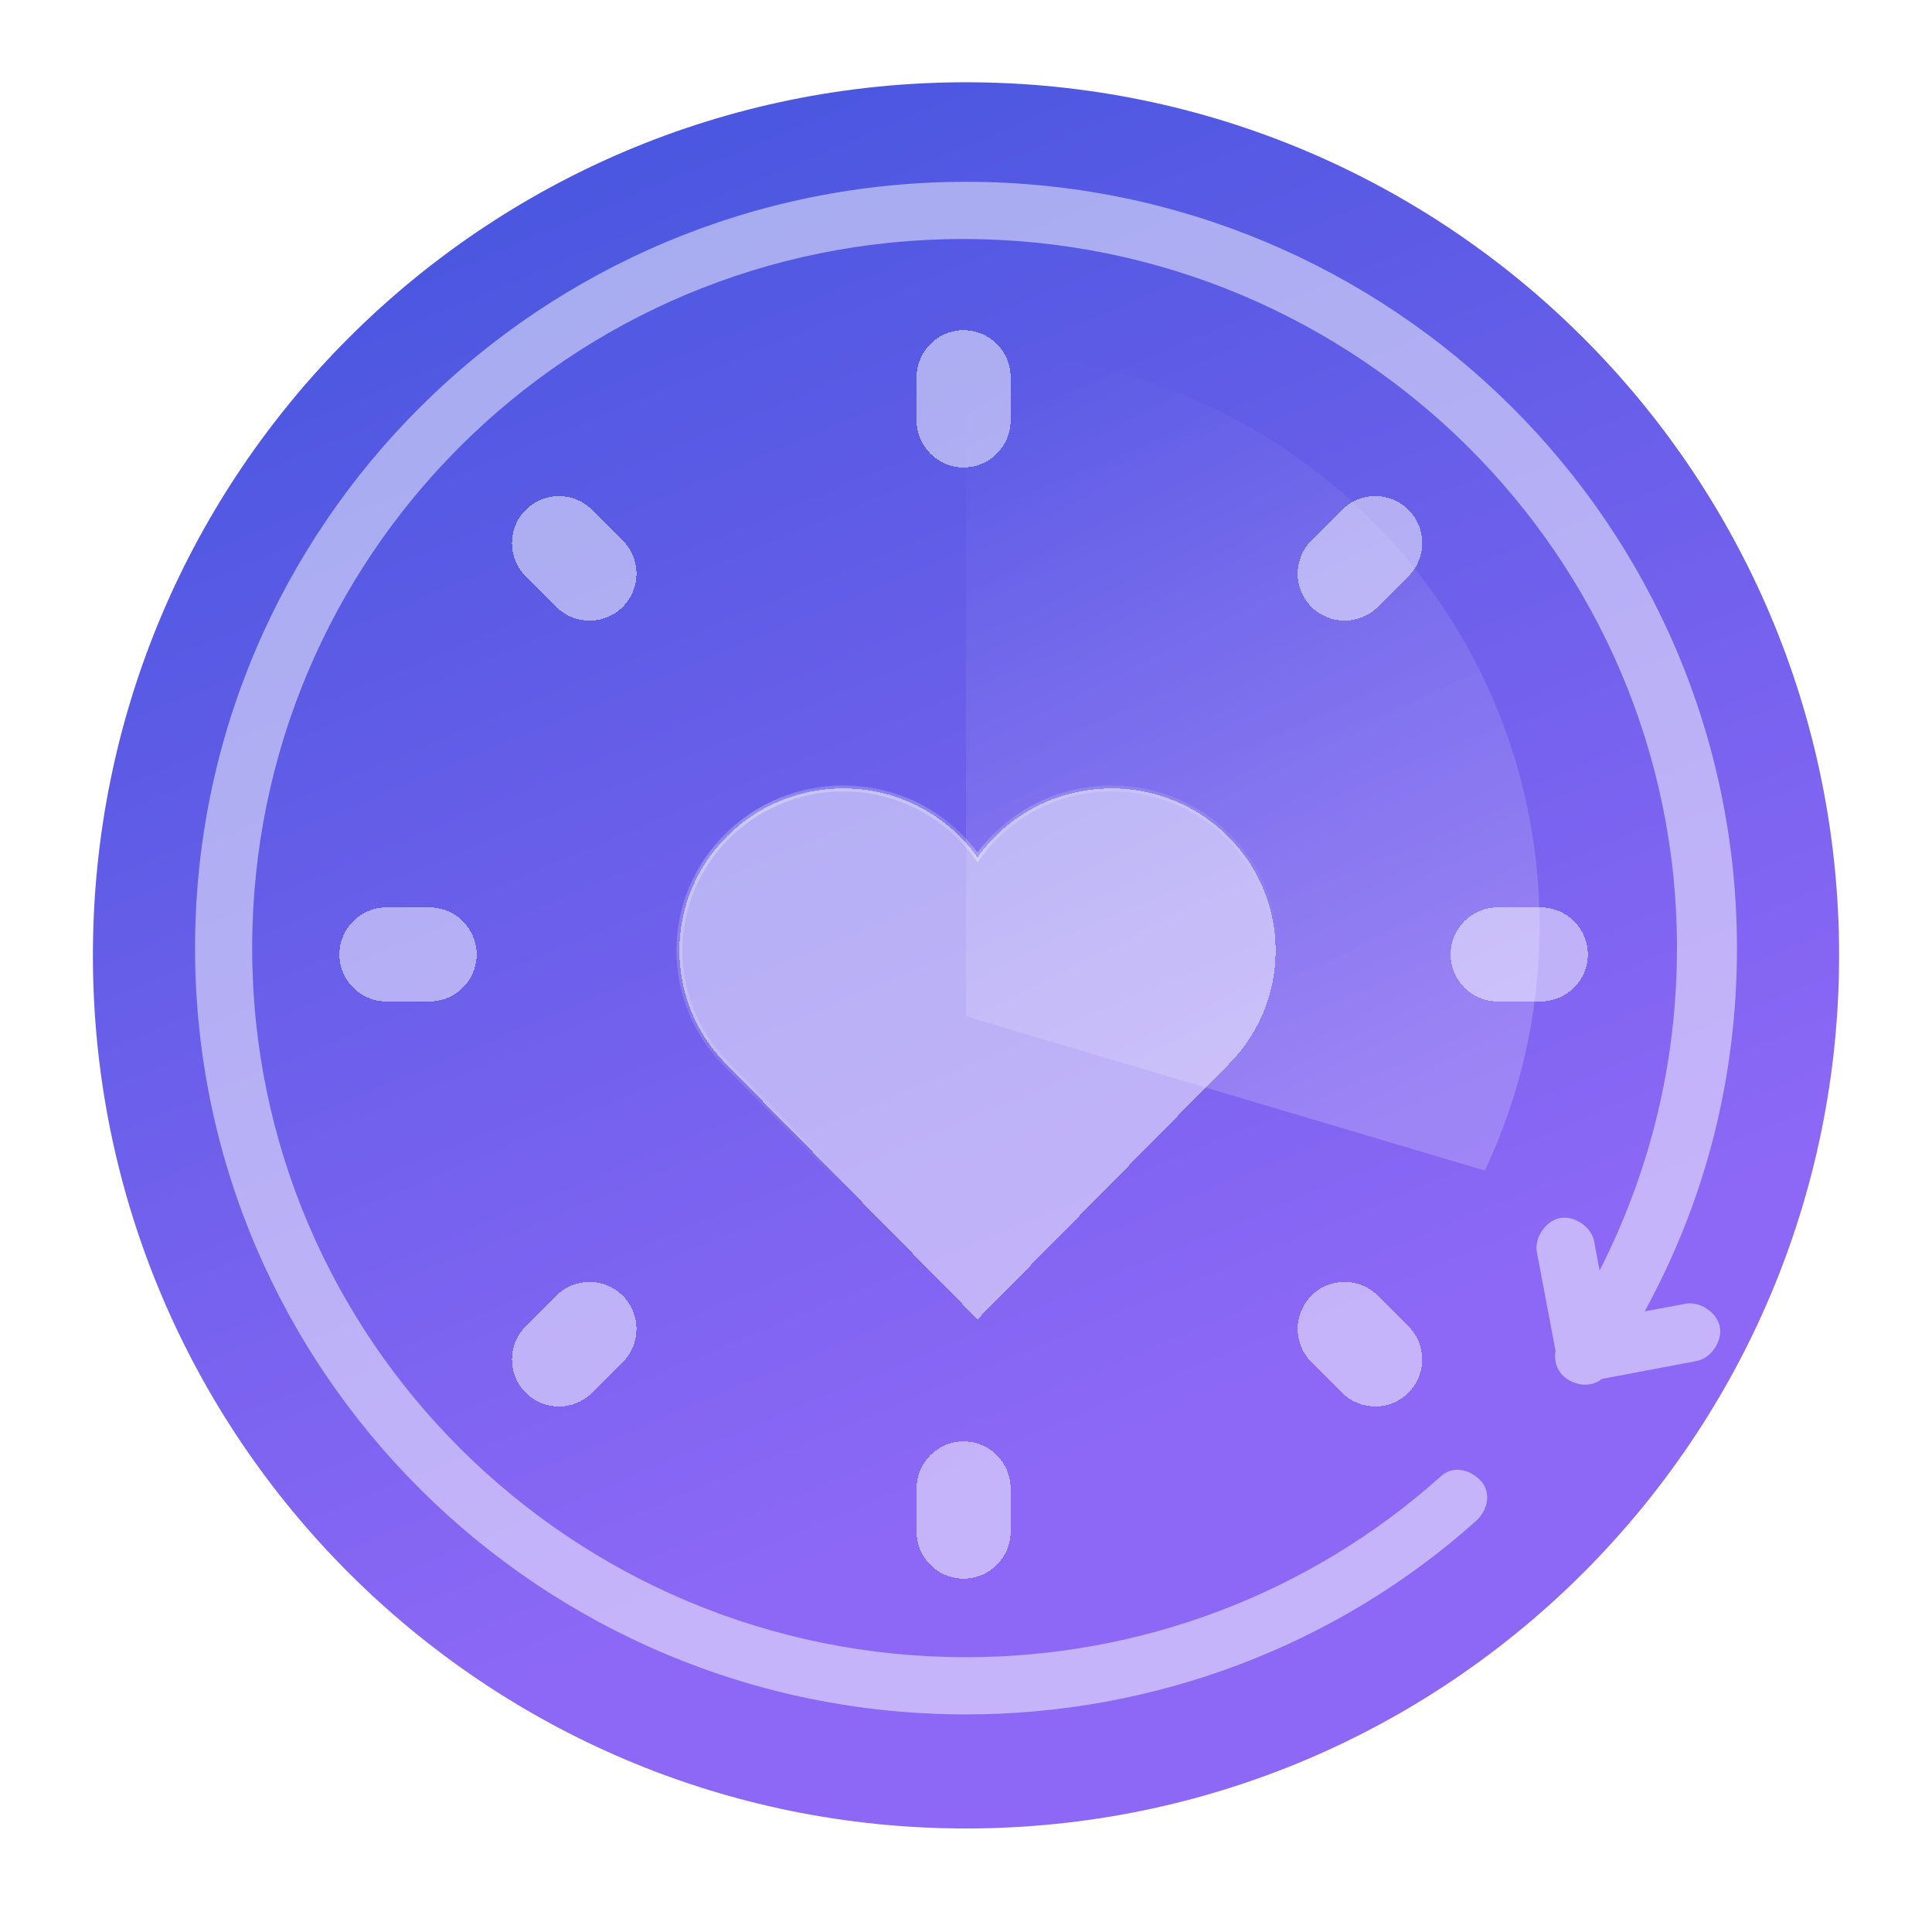 <svg width="48" height="48" viewBox="0 0 48 48" fill="none" xmlns="http://www.w3.org/2000/svg">
<g filter="url(#filter0_d_2806_5558)">
<path d="M45.692 23C45.692 34.977 35.982 44.692 24 44.692C12.018 44.692 2.308 34.982 2.308 23C2.308 11.018 12.018 1.308 24 1.308C35.982 1.308 45.692 11.018 45.692 23Z" fill="url(#paint0_linear_2806_5558)"/>
</g>
<path fill-rule="evenodd" clip-rule="evenodd" d="M24 8.75V25.25L36.891 29.082C37.762 27.238 38.25 25.176 38.25 23C38.25 15.13 31.87 8.75 24 8.75Z" fill="url(#paint1_linear_2806_5558)" fill-opacity="0.2"/>
<g filter="url(#filter1_dii_2806_5558)">
<path fill-rule="evenodd" clip-rule="evenodd" d="M25.108 8.953V10.029C25.108 10.674 24.586 11.196 23.941 11.196C23.297 11.196 22.774 10.674 22.774 10.029V8.953C22.774 8.309 23.297 7.786 23.941 7.786C24.586 7.786 25.108 8.309 25.108 8.953ZM24.658 8.953V10.029C24.658 10.261 24.548 10.467 24.378 10.598C24.548 10.467 24.658 10.261 24.658 10.029V8.954C24.658 8.557 24.337 8.236 23.941 8.236C23.792 8.236 23.653 8.282 23.538 8.36C23.653 8.282 23.792 8.236 23.941 8.236C24.337 8.236 24.658 8.557 24.658 8.953ZM15.472 13.011L14.711 12.25C14.255 11.794 13.517 11.794 13.061 12.25C12.605 12.706 12.605 13.445 13.061 13.901L13.821 14.661C14.277 15.117 15.016 15.117 15.472 14.661C15.928 14.205 15.928 13.466 15.472 13.011ZM8.999 22.903C8.925 23.016 8.882 23.151 8.882 23.295C8.882 23.691 9.203 24.012 9.599 24.012H10.675C10.925 24.012 11.145 23.884 11.273 23.691C11.145 23.884 10.925 24.012 10.675 24.012H9.6C9.204 24.012 8.882 23.691 8.882 23.295C8.882 23.151 8.925 23.016 8.999 22.903ZM10.675 22.128H9.599C8.955 22.128 8.432 22.651 8.432 23.295C8.432 23.94 8.955 24.462 9.599 24.462H10.675C11.32 24.462 11.842 23.94 11.842 23.295C11.842 22.651 11.32 22.128 10.675 22.128ZM13.379 32.853C13.099 33.133 13.099 33.587 13.379 33.867C13.629 34.117 14.016 34.144 14.296 33.949C14.016 34.144 13.629 34.117 13.379 33.867C13.099 33.587 13.099 33.133 13.379 32.853L13.379 32.853ZM13.821 31.774L13.061 32.535C12.605 32.991 12.605 33.73 13.061 34.185C13.517 34.641 14.256 34.641 14.711 34.185L15.472 33.425C15.928 32.969 15.927 32.23 15.472 31.774C15.016 31.318 14.277 31.318 13.821 31.774ZM24.658 37.637V36.561C24.658 36.462 24.638 36.368 24.602 36.282C24.638 36.368 24.658 36.462 24.658 36.561V37.637C24.658 38.033 24.337 38.354 23.941 38.354C23.743 38.354 23.564 38.274 23.434 38.144C23.564 38.274 23.743 38.354 23.941 38.354C24.337 38.354 24.658 38.033 24.658 37.637ZM25.108 37.637V36.561C25.108 35.917 24.586 35.394 23.941 35.394C23.297 35.394 22.774 35.917 22.774 36.561V37.637C22.774 38.282 23.297 38.804 23.941 38.804C24.586 38.804 25.108 38.282 25.108 37.637ZM34.674 32.852L33.913 32.091C33.864 32.041 33.809 32.001 33.751 31.969C33.809 32.001 33.864 32.041 33.913 32.091L34.674 32.852C34.954 33.132 34.954 33.586 34.674 33.866C34.628 33.912 34.576 33.951 34.522 33.982C34.576 33.951 34.628 33.912 34.674 33.866C34.954 33.586 34.954 33.132 34.674 32.852ZM34.992 32.533L34.232 31.773C33.776 31.317 33.037 31.317 32.581 31.773C32.126 32.229 32.126 32.968 32.581 33.423L33.342 34.184C33.798 34.64 34.537 34.64 34.992 34.184C35.448 33.728 35.448 32.989 34.992 32.533ZM36.699 23.801C36.829 23.931 37.009 24.012 37.207 24.012H38.283C38.679 24.012 39 23.691 39 23.295C39 23.164 38.965 23.041 38.904 22.936C38.965 23.041 39 23.164 39 23.295C39 23.691 38.679 24.012 38.283 24.012H37.207C37.008 24.012 36.829 23.931 36.699 23.801ZM38.283 22.128H37.207C36.563 22.128 36.04 22.651 36.04 23.295C36.04 23.94 36.563 24.462 37.207 24.462H38.283C38.928 24.462 39.45 23.94 39.45 23.295C39.45 22.651 38.928 22.128 38.283 22.128ZM33.343 12.249L32.582 13.009C32.126 13.465 32.126 14.204 32.582 14.66C33.038 15.116 33.777 15.116 34.233 14.66L34.993 13.9C35.449 13.444 35.449 12.705 34.993 12.249C34.538 11.793 33.799 11.793 33.343 12.249Z" fill="white" fill-opacity="0.5" shape-rendering="crispEdges"/>
</g>
<g filter="url(#filter2_bdii_2806_5558)">
<mask id="path-4-inside-1_2806_5558" fill="white">
<path fill-rule="evenodd" clip-rule="evenodd" d="M16.584 21.722C16.584 22.805 17.015 23.789 17.718 24.513L23.99 30.882L30.157 24.618C30.922 23.885 31.397 22.859 31.397 21.722C31.397 19.497 29.573 17.692 27.323 17.692C25.945 17.692 24.727 18.369 23.99 19.405C23.253 18.369 22.035 17.692 20.657 17.692C18.407 17.692 16.584 19.497 16.584 21.722Z"/>
</mask>
<path fill-rule="evenodd" clip-rule="evenodd" d="M16.584 21.722C16.584 22.805 17.015 23.789 17.718 24.513L23.99 30.882L30.157 24.618C30.922 23.885 31.397 22.859 31.397 21.722C31.397 19.497 29.573 17.692 27.323 17.692C25.945 17.692 24.727 18.369 23.99 19.405C23.253 18.369 22.035 17.692 20.657 17.692C18.407 17.692 16.584 19.497 16.584 21.722Z" fill="white" fill-opacity="0.5" shape-rendering="crispEdges"/>
<path d="M17.718 24.513L17.665 24.565L17.666 24.565L17.718 24.513ZM23.99 30.882L23.938 30.933L23.99 30.987L24.043 30.933L23.99 30.882ZM30.157 24.618L30.106 24.564L30.104 24.566L30.157 24.618ZM23.99 19.405L23.93 19.448L23.99 19.532L24.05 19.448L23.99 19.405ZM17.771 24.462C17.081 23.75 16.657 22.785 16.657 21.722H16.509C16.509 22.826 16.95 23.827 17.665 24.565L17.771 24.462ZM24.043 30.83L17.771 24.461L17.666 24.565L23.938 30.933L24.043 30.83ZM30.104 24.566L23.938 30.83L24.043 30.933L30.21 24.67L30.104 24.566ZM31.323 21.722C31.323 22.837 30.857 23.845 30.106 24.564L30.208 24.671C30.987 23.925 31.471 22.88 31.471 21.722H31.323ZM27.323 17.766C29.533 17.766 31.323 19.538 31.323 21.722H31.471C31.471 19.455 29.613 17.618 27.323 17.618V17.766ZM24.05 19.448C24.774 18.431 25.97 17.766 27.323 17.766V17.618C25.921 17.618 24.681 18.307 23.93 19.362L24.05 19.448ZM20.657 17.766C22.01 17.766 23.206 18.431 23.93 19.448L24.05 19.362C23.3 18.307 22.06 17.618 20.657 17.618V17.766ZM16.657 21.722C16.657 19.538 18.448 17.766 20.657 17.766V17.618C18.367 17.618 16.509 19.455 16.509 21.722H16.657Z" fill="url(#paint2_linear_2806_5558)" mask="url(#path-4-inside-1_2806_5558)"/>
</g>
<g filter="url(#filter3_ii_2806_5558)">
<path fill-rule="evenodd" clip-rule="evenodd" d="M4.846 23.115C4.846 33.629 13.43 42.154 24 42.154C28.682 42.154 33.222 40.449 36.698 37.323C36.982 37.039 37.053 36.613 36.769 36.329C36.486 36.044 36.06 35.973 35.776 36.258C32.513 39.17 28.327 40.733 24 40.733C14.21 40.733 6.265 32.848 6.265 23.115C6.265 13.383 14.139 5.498 23.929 5.498C33.719 5.498 41.664 13.383 41.664 23.115C41.664 25.939 41.011 28.623 39.741 31.129L39.604 30.39C39.533 30.036 39.107 29.752 38.752 29.823C38.397 29.894 38.113 30.32 38.184 30.674L38.648 33.127C38.597 33.405 38.704 33.683 38.968 33.842C39.247 34.009 39.569 34.002 39.797 33.819L42.16 33.372C42.515 33.301 42.799 32.875 42.728 32.52C42.657 32.165 42.231 31.881 41.876 31.952L40.862 32.14C42.39 29.343 43.154 26.305 43.154 23.115C43.154 12.602 34.57 4.077 24 4.077C13.43 4.077 4.846 12.602 4.846 23.115Z" fill="white" fill-opacity="0.5"/>
</g>
<defs>
<filter id="filter0_d_2806_5558" x="0.591" y="0.327" width="46.819" height="46.819" filterUnits="userSpaceOnUse" color-interpolation-filters="sRGB">
<feFlood flood-opacity="0" result="BackgroundImageFix"/>
<feColorMatrix in="SourceAlpha" type="matrix" values="0 0 0 0 0 0 0 0 0 0 0 0 0 0 0 0 0 0 127 0" result="hardAlpha"/>
<feOffset dy="0.736"/>
<feGaussianBlur stdDeviation="0.859"/>
<feComposite in2="hardAlpha" operator="out"/>
<feColorMatrix type="matrix" values="0 0 0 0 0.086 0 0 0 0 0.071 0 0 0 0 0.298 0 0 0 0.3 0"/>
<feBlend mode="normal" in2="BackgroundImageFix" result="effect1_dropShadow_2806_5558"/>
<feBlend mode="normal" in="SourceGraphic" in2="effect1_dropShadow_2806_5558" result="shape"/>
</filter>
<filter id="filter1_dii_2806_5558" x="6.961" y="6.315" width="33.961" height="33.961" filterUnits="userSpaceOnUse" color-interpolation-filters="sRGB">
<feFlood flood-opacity="0" result="BackgroundImageFix"/>
<feColorMatrix in="SourceAlpha" type="matrix" values="0 0 0 0 0 0 0 0 0 0 0 0 0 0 0 0 0 0 127 0" result="hardAlpha"/>
<feOffset/>
<feGaussianBlur stdDeviation="0.736"/>
<feComposite in2="hardAlpha" operator="out"/>
<feColorMatrix type="matrix" values="0 0 0 0 0.086 0 0 0 0 0.071 0 0 0 0 0.298 0 0 0 0.45 0"/>
<feBlend mode="normal" in2="BackgroundImageFix" result="effect1_dropShadow_2806_5558"/>
<feBlend mode="normal" in="SourceGraphic" in2="effect1_dropShadow_2806_5558" result="shape"/>
<feColorMatrix in="SourceAlpha" type="matrix" values="0 0 0 0 0 0 0 0 0 0 0 0 0 0 0 0 0 0 127 0" result="hardAlpha"/>
<feOffset/>
<feGaussianBlur stdDeviation="0.245"/>
<feComposite in2="hardAlpha" operator="arithmetic" k2="-1" k3="1"/>
<feColorMatrix type="matrix" values="0 0 0 0 1 0 0 0 0 1 0 0 0 0 1 0 0 0 1 0"/>
<feBlend mode="normal" in2="shape" result="effect2_innerShadow_2806_5558"/>
<feColorMatrix in="SourceAlpha" type="matrix" values="0 0 0 0 0 0 0 0 0 0 0 0 0 0 0 0 0 0 127 0" result="hardAlpha"/>
<feOffset dy="0.417"/>
<feGaussianBlur stdDeviation="0.368"/>
<feComposite in2="hardAlpha" operator="arithmetic" k2="-1" k3="1"/>
<feColorMatrix type="matrix" values="0 0 0 0 1 0 0 0 0 1 0 0 0 0 1 0 0 0 1 0"/>
<feBlend mode="normal" in2="effect2_innerShadow_2806_5558" result="effect3_innerShadow_2806_5558"/>
</filter>
<filter id="filter2_bdii_2806_5558" x="14.153" y="15.262" width="19.674" height="18.049" filterUnits="userSpaceOnUse" color-interpolation-filters="sRGB">
<feFlood flood-opacity="0" result="BackgroundImageFix"/>
<feGaussianBlur in="BackgroundImageFix" stdDeviation="1.215"/>
<feComposite in2="SourceAlpha" operator="in" result="effect1_backgroundBlur_2806_5558"/>
<feColorMatrix in="SourceAlpha" type="matrix" values="0 0 0 0 0 0 0 0 0 0 0 0 0 0 0 0 0 0 127 0" result="hardAlpha"/>
<feOffset dx="0.296" dy="0.296"/>
<feGaussianBlur stdDeviation="0.74"/>
<feComposite in2="hardAlpha" operator="out"/>
<feColorMatrix type="matrix" values="0 0 0 0 0.553 0 0 0 0 0.408 0 0 0 0 0.965 0 0 0 0.5 0"/>
<feBlend mode="multiply" in2="effect1_backgroundBlur_2806_5558" result="effect2_dropShadow_2806_5558"/>
<feBlend mode="normal" in="SourceGraphic" in2="effect2_dropShadow_2806_5558" result="shape"/>
<feColorMatrix in="SourceAlpha" type="matrix" values="0 0 0 0 0 0 0 0 0 0 0 0 0 0 0 0 0 0 127 0" result="hardAlpha"/>
<feOffset/>
<feGaussianBlur stdDeviation="1.5"/>
<feComposite in2="hardAlpha" operator="arithmetic" k2="-1" k3="1"/>
<feColorMatrix type="matrix" values="0 0 0 0 1 0 0 0 0 1 0 0 0 0 1 0 0 0 1 0"/>
<feBlend mode="normal" in2="shape" result="effect3_innerShadow_2806_5558"/>
<feColorMatrix in="SourceAlpha" type="matrix" values="0 0 0 0 0 0 0 0 0 0 0 0 0 0 0 0 0 0 127 0" result="hardAlpha"/>
<feOffset dy="1.6"/>
<feGaussianBlur stdDeviation="1"/>
<feComposite in2="hardAlpha" operator="arithmetic" k2="-1" k3="1"/>
<feColorMatrix type="matrix" values="0 0 0 0 1 0 0 0 0 1 0 0 0 0 1 0 0 0 1 0"/>
<feBlend mode="normal" in2="effect3_innerShadow_2806_5558" result="effect4_innerShadow_2806_5558"/>
</filter>
<filter id="filter3_ii_2806_5558" x="4.846" y="4.077" width="38.308" height="38.517" filterUnits="userSpaceOnUse" color-interpolation-filters="sRGB">
<feFlood flood-opacity="0" result="BackgroundImageFix"/>
<feBlend mode="normal" in="SourceGraphic" in2="BackgroundImageFix" result="shape"/>
<feColorMatrix in="SourceAlpha" type="matrix" values="0 0 0 0 0 0 0 0 0 0 0 0 0 0 0 0 0 0 127 0" result="hardAlpha"/>
<feOffset dy="0.44"/>
<feGaussianBlur stdDeviation="0.357"/>
<feComposite in2="hardAlpha" operator="arithmetic" k2="-1" k3="1"/>
<feColorMatrix type="matrix" values="0 0 0 0 1 0 0 0 0 1 0 0 0 0 1 0 0 0 1 0"/>
<feBlend mode="normal" in2="shape" result="effect1_innerShadow_2806_5558"/>
<feColorMatrix in="SourceAlpha" type="matrix" values="0 0 0 0 0 0 0 0 0 0 0 0 0 0 0 0 0 0 127 0" result="hardAlpha"/>
<feOffset/>
<feGaussianBlur stdDeviation="0.247"/>
<feComposite in2="hardAlpha" operator="arithmetic" k2="-1" k3="1"/>
<feColorMatrix type="matrix" values="0 0 0 0 1 0 0 0 0 1 0 0 0 0 1 0 0 0 1 0"/>
<feBlend mode="normal" in2="effect1_innerShadow_2806_5558" result="effect2_innerShadow_2806_5558"/>
</filter>
<linearGradient id="paint0_linear_2806_5558" x1="31.545" y1="42.334" x2="0.421" y2="-32.174" gradientUnits="userSpaceOnUse">
<stop offset="0.101" stop-color="#8D68F6"/>
<stop offset="1" stop-color="#0043C7"/>
</linearGradient>
<linearGradient id="paint1_linear_2806_5558" x1="33.75" y1="30.125" x2="23.625" y2="10.25" gradientUnits="userSpaceOnUse">
<stop offset="0.096" stop-color="white"/>
<stop offset="1" stop-color="white" stop-opacity="0"/>
</linearGradient>
<linearGradient id="paint2_linear_2806_5558" x1="16.116" y1="12.466" x2="27.749" y2="32.171" gradientUnits="userSpaceOnUse">
<stop stop-color="white"/>
<stop offset="0.689" stop-color="white" stop-opacity="0"/>
</linearGradient>
</defs>
</svg>
